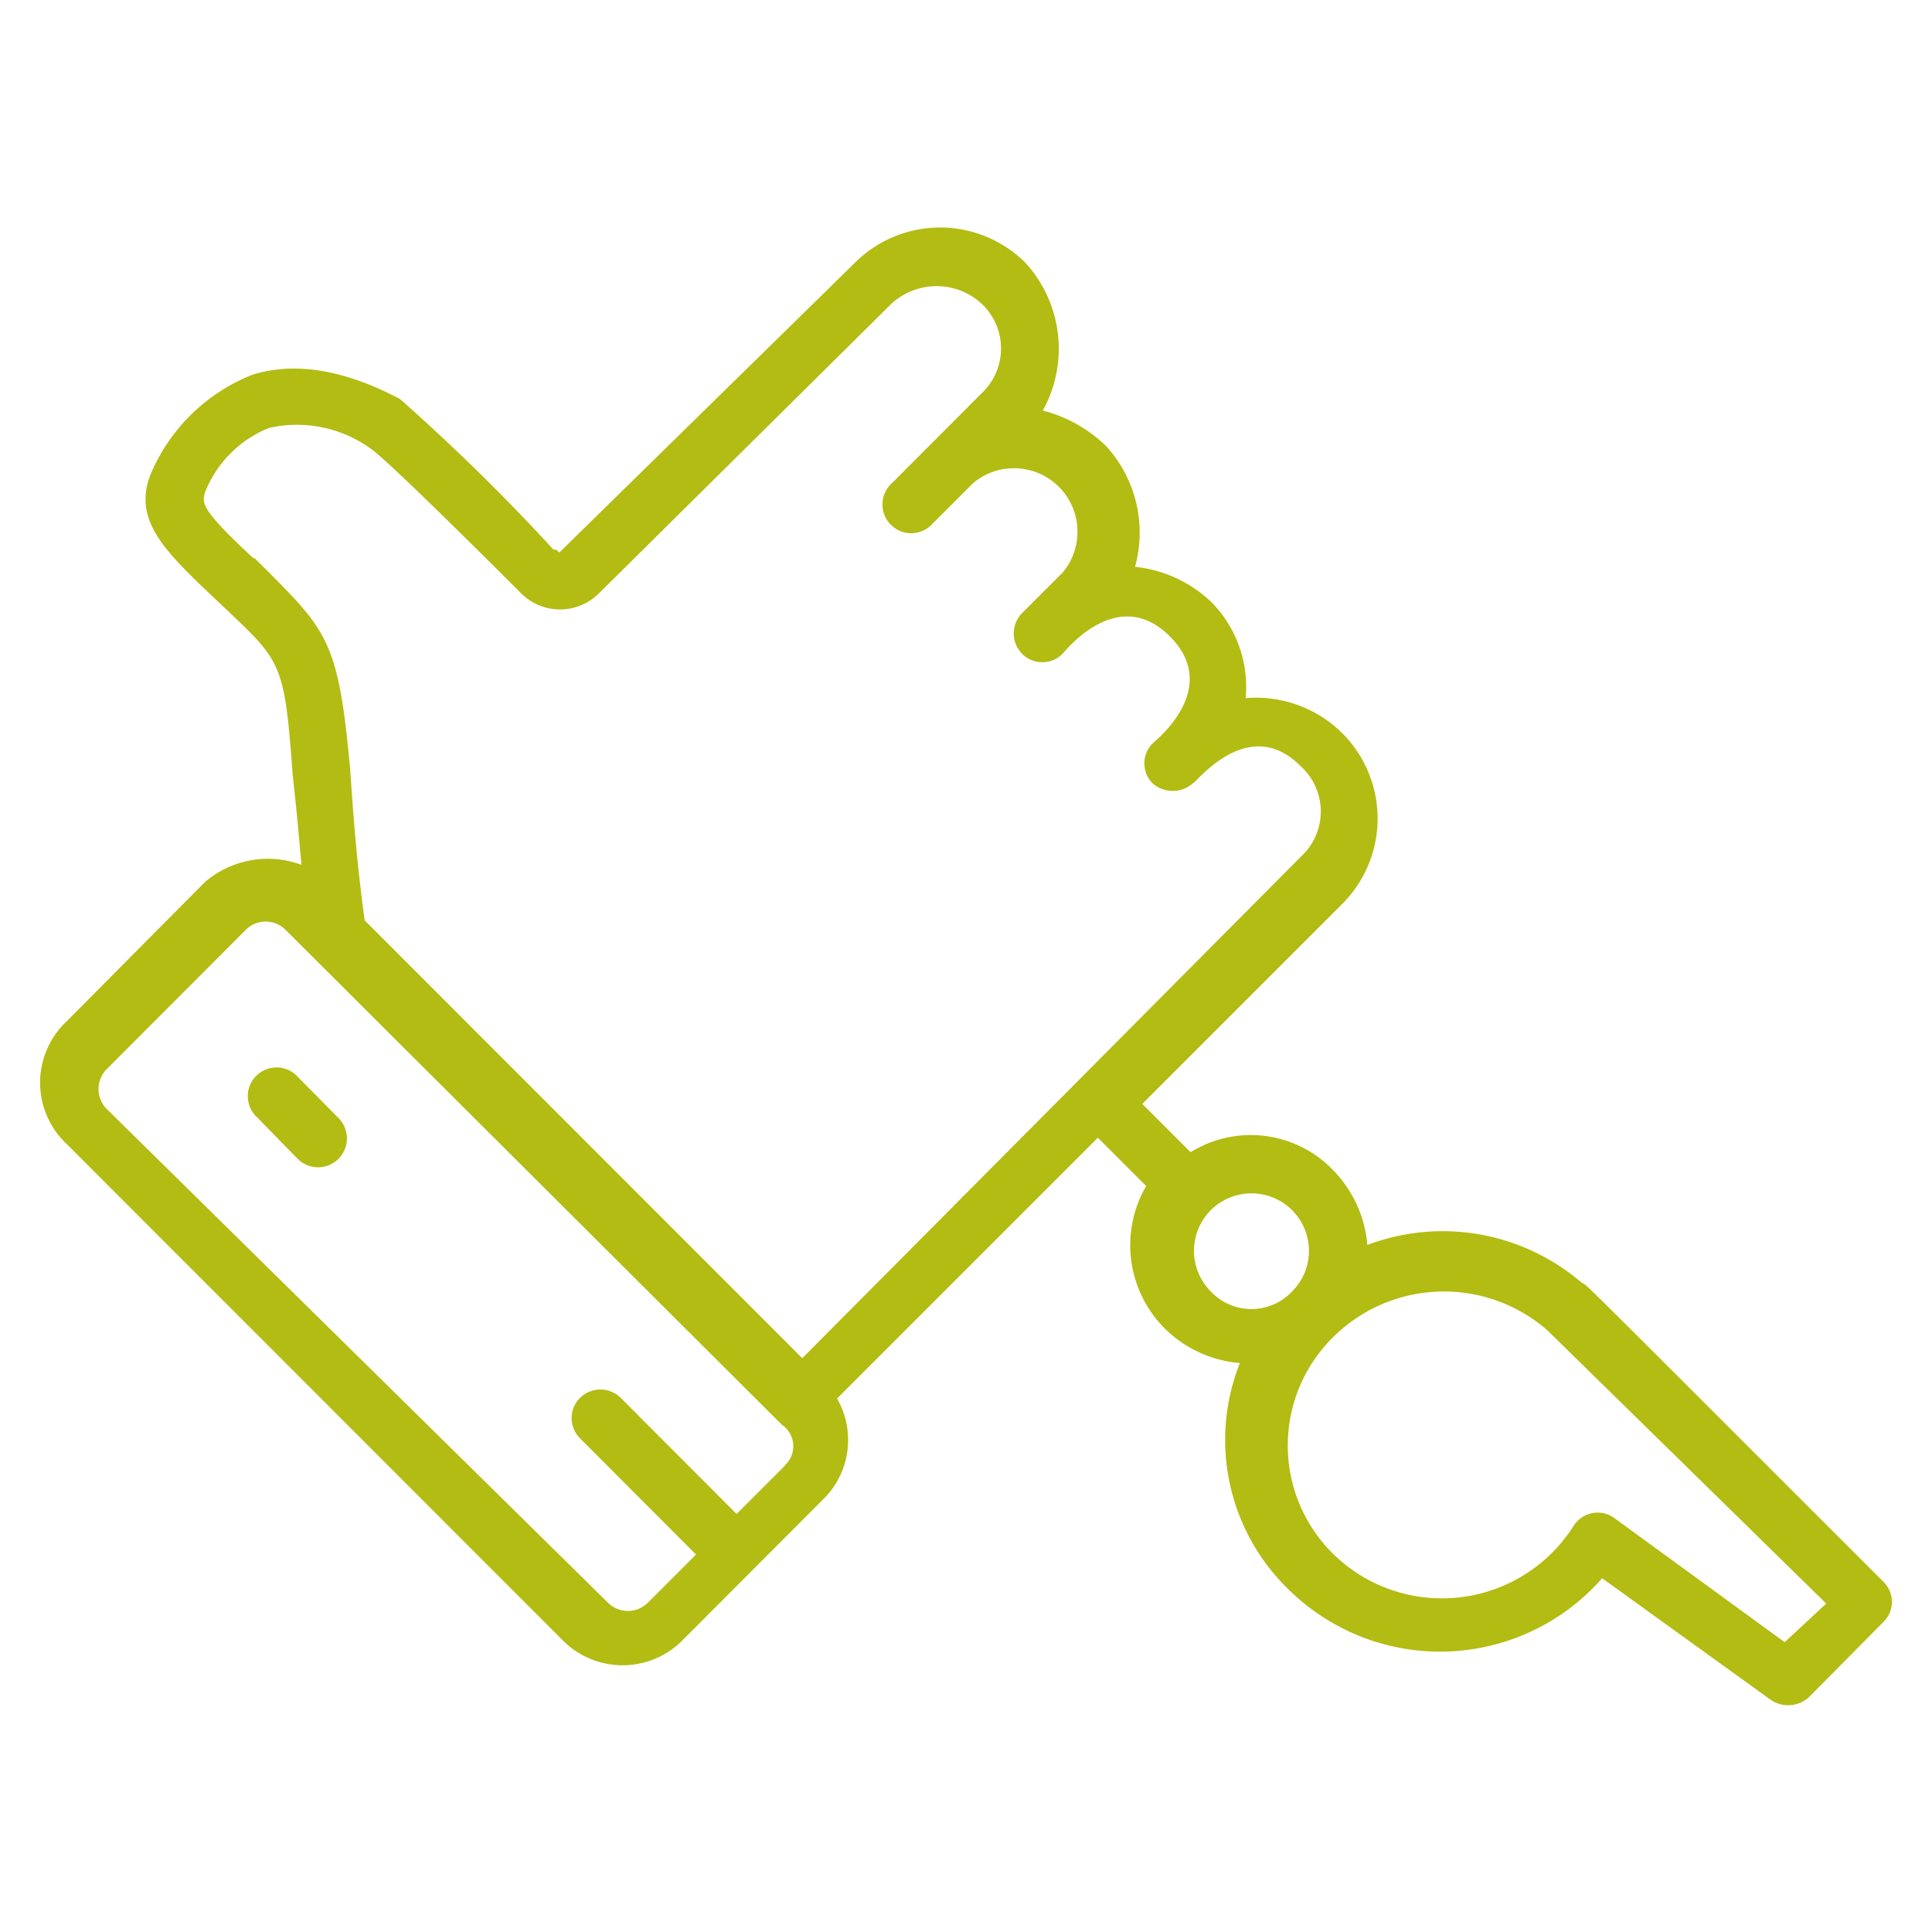 <?xml version="1.0" encoding="UTF-8"?> <svg xmlns="http://www.w3.org/2000/svg" viewBox="0 0 80 80"><title>icon_sportivo</title><path d="M12.34,44.6a1.19,1.19,0,1,0-1.68,1.68L12.34,48A1.19,1.19,0,1,0,14,46.28h0Z" fill="#b3bc12"></path><path d="M65.5,53.12a8.83,8.83,0,0,0-8.88-1.57,5.06,5.06,0,0,0-1.44-3.12,4.73,4.73,0,0,0-5.88-.72l-2-2,8.28-8.28a5,5,0,0,0,0-7.07,5.06,5.06,0,0,0-4-1.45,5,5,0,0,0-1.44-4A5.41,5.41,0,0,0,47,23.47a5.31,5.31,0,0,0-1.2-5A5.86,5.86,0,0,0,43.18,17a5.28,5.28,0,0,0-.72-6.12,5,5,0,0,0-7-.06l-.06.06h0l-12.24,12c-.12-.12-.12-.12-.24-.12q-3-3.27-6.36-6.24c-2.28-1.2-4.32-1.56-6.12-1a7.63,7.63,0,0,0-4.08,3.84c-1,2.05.36,3.37,2.52,5.41,2.76,2.64,2.88,2.4,3.24,7.32.12,1.08.24,2.28.36,3.72a4,4,0,0,0-4,.72L2.74,42.31a3.48,3.48,0,0,0-.12,4.92.68.68,0,0,0,.12.12L23.26,67.88a3.49,3.49,0,0,0,4.92.12l.12-.12,5.76-5.77a3.44,3.44,0,0,0,.6-4.2l10.8-10.8,2,2A4.88,4.88,0,0,0,48.22,55a5,5,0,0,0,3.12,1.44,8.62,8.62,0,0,0,2,9.36A8.93,8.93,0,0,0,66,65.72c.12-.12.23-.24.34-.37l7,5.05a1.28,1.28,0,0,0,1.56-.12L78,67.15a1.16,1.16,0,0,0,0-1.64l0,0C65,52.52,65.74,53.23,65.5,53.12Zm-55-30c-2.16-2-2.16-2.28-2-2.76a4.75,4.75,0,0,1,2.64-2.64,5.22,5.22,0,0,1,4.2.85c.72.48,5.4,5.16,6.24,6h0a2.28,2.28,0,0,0,3.22,0h0l12.12-12a2.76,2.76,0,0,1,3.72,0,2.54,2.54,0,0,1,.13,3.59,1.59,1.59,0,0,1-.13.13L36.94,20a1.19,1.19,0,1,0,1.68,1.68L40.3,20A2.63,2.63,0,0,1,44,23.71h0l-1.68,1.68a1.2,1.2,0,0,0,0,1.68,1.18,1.18,0,0,0,1.68,0c.12-.12,2.28-2.88,4.44-.72s-.6,4.32-.72,4.44a1.17,1.17,0,0,0,0,1.64l0,0a1.26,1.26,0,0,0,1.68,0c.12,0,2.28-2.88,4.44-.72A2.53,2.53,0,0,1,54,35.34l-.13.13L33.22,56.24,15.1,38.11c-.36-2.64-.48-4.56-.6-6.24C14,26.35,13.54,26.11,10.54,23.11Zm22,37.57-2,2-4.8-4.81a1.2,1.2,0,0,0-1.68,0,1.18,1.18,0,0,0,0,1.68l4.8,4.81-2,2a1.17,1.17,0,0,1-1.64,0l0,0L4.42,45.92a1.17,1.17,0,0,1,0-1.65l0,0,5.76-5.77a1.16,1.16,0,0,1,1.64,0l0,0L32.38,59a1.07,1.07,0,0,1,.28,1.49,1.46,1.46,0,0,1-.16.19Zm17.64-7.21a2.38,2.38,0,1,1,3.36,0,2.31,2.31,0,0,1-3.27.09l-.09-.09ZM73.9,68l-7.08-5.16a1.18,1.18,0,0,0-1.64.31.1.1,0,0,0,0,0,6.45,6.45,0,0,1-8.88,2.06,6.85,6.85,0,0,1-1.08-.85,6.3,6.3,0,0,1-.09-8.92l.09-.09a6.51,6.51,0,0,1,8.88-.24l.12.12,11.4,11.17Z" fill="#b3bc12"></path></svg> 